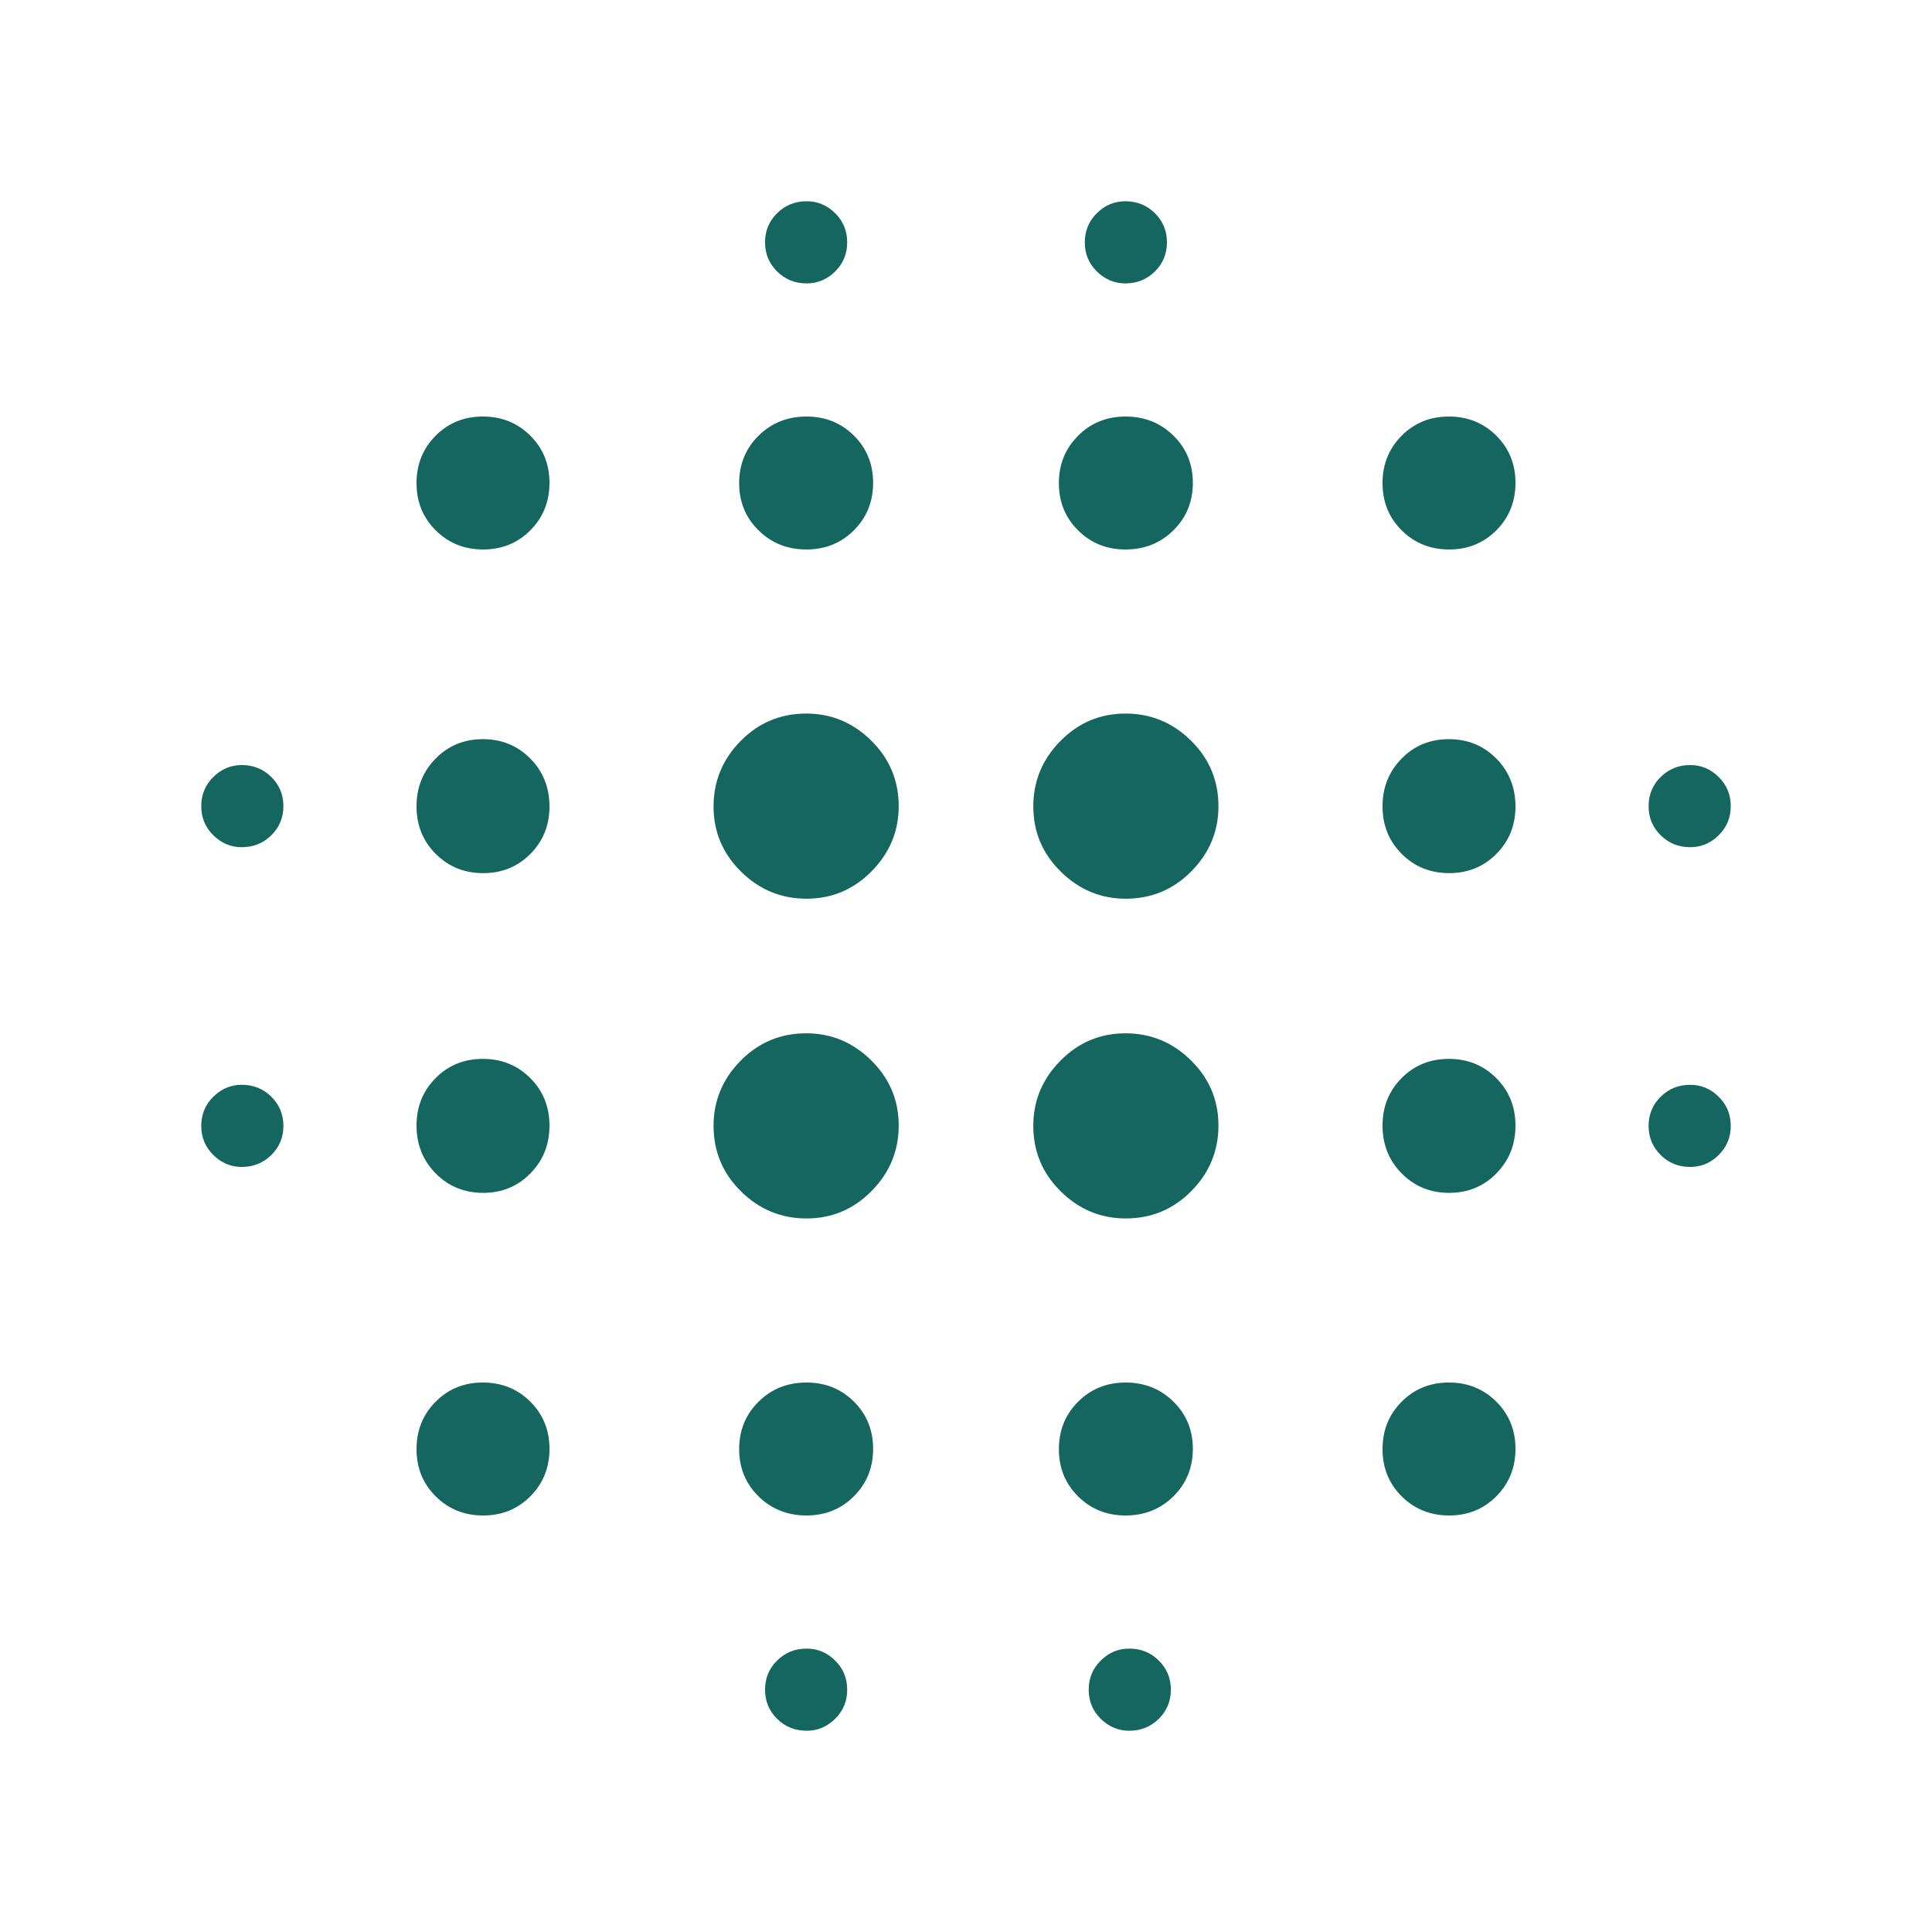 <svg xmlns="http://www.w3.org/2000/svg" height="40px" viewBox="0 -960 960 960" width="40px" fill="#166660"><path d="M120.15-380.15q-8.15 0-14.15-5.93-6-5.92-6-14.48 0-8.57 6-14.49t14.15-5.92q8.67 0 14.67 5.92t6 14.49q0 8.56-6 14.48-6 5.93-14.67 5.93Zm0-158.88q-8.15 0-14.15-5.92t-6-14.49q0-8.56 6-14.48 6-5.93 14.15-5.93 8.67 0 14.67 5.93 6 5.92 6 14.48 0 8.57-6 14.49t-14.67 5.92Zm119.92 332.06q-14.01 0-23.55-9.48-9.55-9.47-9.55-23.48t9.48-23.55q9.47-9.55 23.48-9.55t23.55 9.48q9.55 9.47 9.55 23.48t-9.48 23.55q-9.47 9.55-23.48 9.55Zm0-160.31q-14.01 0-23.55-9.62-9.55-9.63-9.55-23.85 0-14.01 9.48-23.55 9.47-9.55 23.48-9.55t23.55 9.54q9.55 9.53 9.55 23.63 0 14.09-9.48 23.74-9.47 9.66-23.48 9.66Zm0-158.87q-14.01 0-23.55-9.54-9.55-9.53-9.55-23.63 0-14.09 9.48-23.74 9.47-9.66 23.48-9.66t23.55 9.62q9.55 9.63 9.55 23.85 0 14.01-9.48 23.55-9.47 9.55-23.48 9.55Zm0-160.82q-14.01 0-23.55-9.48-9.55-9.47-9.55-23.48t9.48-23.55q9.47-9.55 23.48-9.55t23.55 9.48q9.55 9.47 9.55 23.48t-9.48 23.55q-9.47 9.55-23.48 9.55Zm160.68 332.41q-18.9 0-32.54-13.44-13.65-13.44-13.65-32.64 0-18.64 13.44-32.28t32.64-13.64q18.64 0 32.28 13.46t13.64 32.35q0 18.9-13.46 32.54-13.46 13.65-32.35 13.65Zm0-158.88q-18.9 0-32.54-13.46-13.65-13.46-13.65-32.35 0-18.9 13.44-32.54 13.44-13.65 32.64-13.65 18.64 0 32.28 13.44t13.64 32.64q0 18.64-13.46 32.28t-32.35 13.64Zm-.07 306.47q-14.09 0-23.74-9.48-9.66-9.47-9.66-23.48t9.62-23.55q9.63-9.55 23.85-9.55 14.01 0 23.55 9.48 9.55 9.47 9.55 23.48t-9.54 23.55q-9.53 9.55-23.63 9.55Zm0-480q-14.09 0-23.74-9.48-9.66-9.47-9.66-23.48t9.62-23.55q9.63-9.55 23.85-9.55 14.01 0 23.55 9.48 9.55 9.47 9.55 23.48t-9.54 23.55q-9.53 9.55-23.63 9.55Zm.14 586.97q-8.67 0-14.67-5.92-6-5.93-6-14.49t6-14.49q6-5.92 14.67-5.92 8.15 0 14.15 5.92 6 5.93 6 14.49t-6 14.49q-6 5.92-14.15 5.92Zm0-719.18q-8.67 0-14.67-5.92-6-5.93-6-14.49t6-14.49q6-5.92 14.67-5.92 8.15 0 14.15 5.92 6 5.93 6 14.49t-6 14.49q-6 5.92-14.15 5.92Zm158.54 464.62q-18.64 0-32.28-13.44t-13.64-32.64q0-18.64 13.46-32.28t32.35-13.64q18.9 0 32.54 13.46 13.65 13.46 13.65 32.35 0 18.9-13.44 32.54-13.44 13.65-32.64 13.65Zm0-158.88q-18.64 0-32.28-13.46t-13.64-32.35q0-18.9 13.46-32.54 13.46-13.65 32.35-13.65 18.9 0 32.54 13.44 13.65 13.44 13.65 32.64 0 18.64-13.44 32.28t-32.64 13.64Zm-.11 306.47q-14.01 0-23.55-9.48-9.55-9.47-9.55-23.48t9.54-23.55q9.53-9.55 23.63-9.55 14.09 0 23.74 9.48 9.66 9.47 9.66 23.48t-9.62 23.55q-9.63 9.55-23.85 9.55Zm0-480q-14.01 0-23.55-9.48-9.55-9.47-9.55-23.48t9.54-23.55q9.53-9.55 23.63-9.55 14.09 0 23.74 9.48 9.66 9.47 9.66 23.48t-9.62 23.55q-9.63 9.55-23.85 9.55ZM561.13-100q-8.16 0-14.16-5.92-6-5.93-6-14.49t6-14.49q6-5.92 14.16-5.92 8.66 0 14.66 5.92 6 5.93 6 14.49t-6 14.49q-6 5.92-14.66 5.92Zm-1.95-719.18q-8.15 0-14.15-5.92-6-5.93-6-14.49t6-14.49q6-5.92 14.15-5.92 8.67 0 14.67 5.92 6 5.93 6 14.49t-6 14.49q-6 5.92-14.67 5.92Zm160.89 612.21q-14.01 0-23.55-9.48-9.55-9.47-9.55-23.48t9.48-23.55q9.47-9.55 23.48-9.55t23.55 9.48q9.55 9.47 9.55 23.48t-9.48 23.55q-9.47 9.55-23.48 9.55Zm0-160.31q-14.01 0-23.55-9.62-9.55-9.63-9.55-23.85 0-14.01 9.48-23.55 9.47-9.55 23.48-9.55t23.55 9.54q9.55 9.53 9.55 23.63 0 14.09-9.48 23.74-9.47 9.66-23.48 9.66Zm0-158.87q-14.01 0-23.55-9.54-9.55-9.53-9.55-23.63 0-14.09 9.48-23.74 9.47-9.66 23.48-9.66t23.55 9.62q9.55 9.63 9.55 23.85 0 14.01-9.48 23.55-9.47 9.55-23.48 9.55Zm0-160.82q-14.01 0-23.55-9.48-9.55-9.47-9.55-23.48t9.48-23.55q9.47-9.55 23.48-9.55t23.55 9.48q9.55 9.47 9.55 23.48t-9.48 23.55q-9.47 9.55-23.48 9.55Zm119.78 306.82q-8.67 0-14.67-5.93-6-5.92-6-14.48 0-8.57 6-14.49t14.67-5.92q8.15 0 14.15 5.92t6 14.49q0 8.56-6 14.48-6 5.93-14.15 5.93Zm0-158.88q-8.67 0-14.67-5.92t-6-14.49q0-8.56 6-14.48 6-5.93 14.67-5.93 8.15 0 14.15 5.93 6 5.92 6 14.48 0 8.57-6 14.49t-14.15 5.92Z"/></svg>